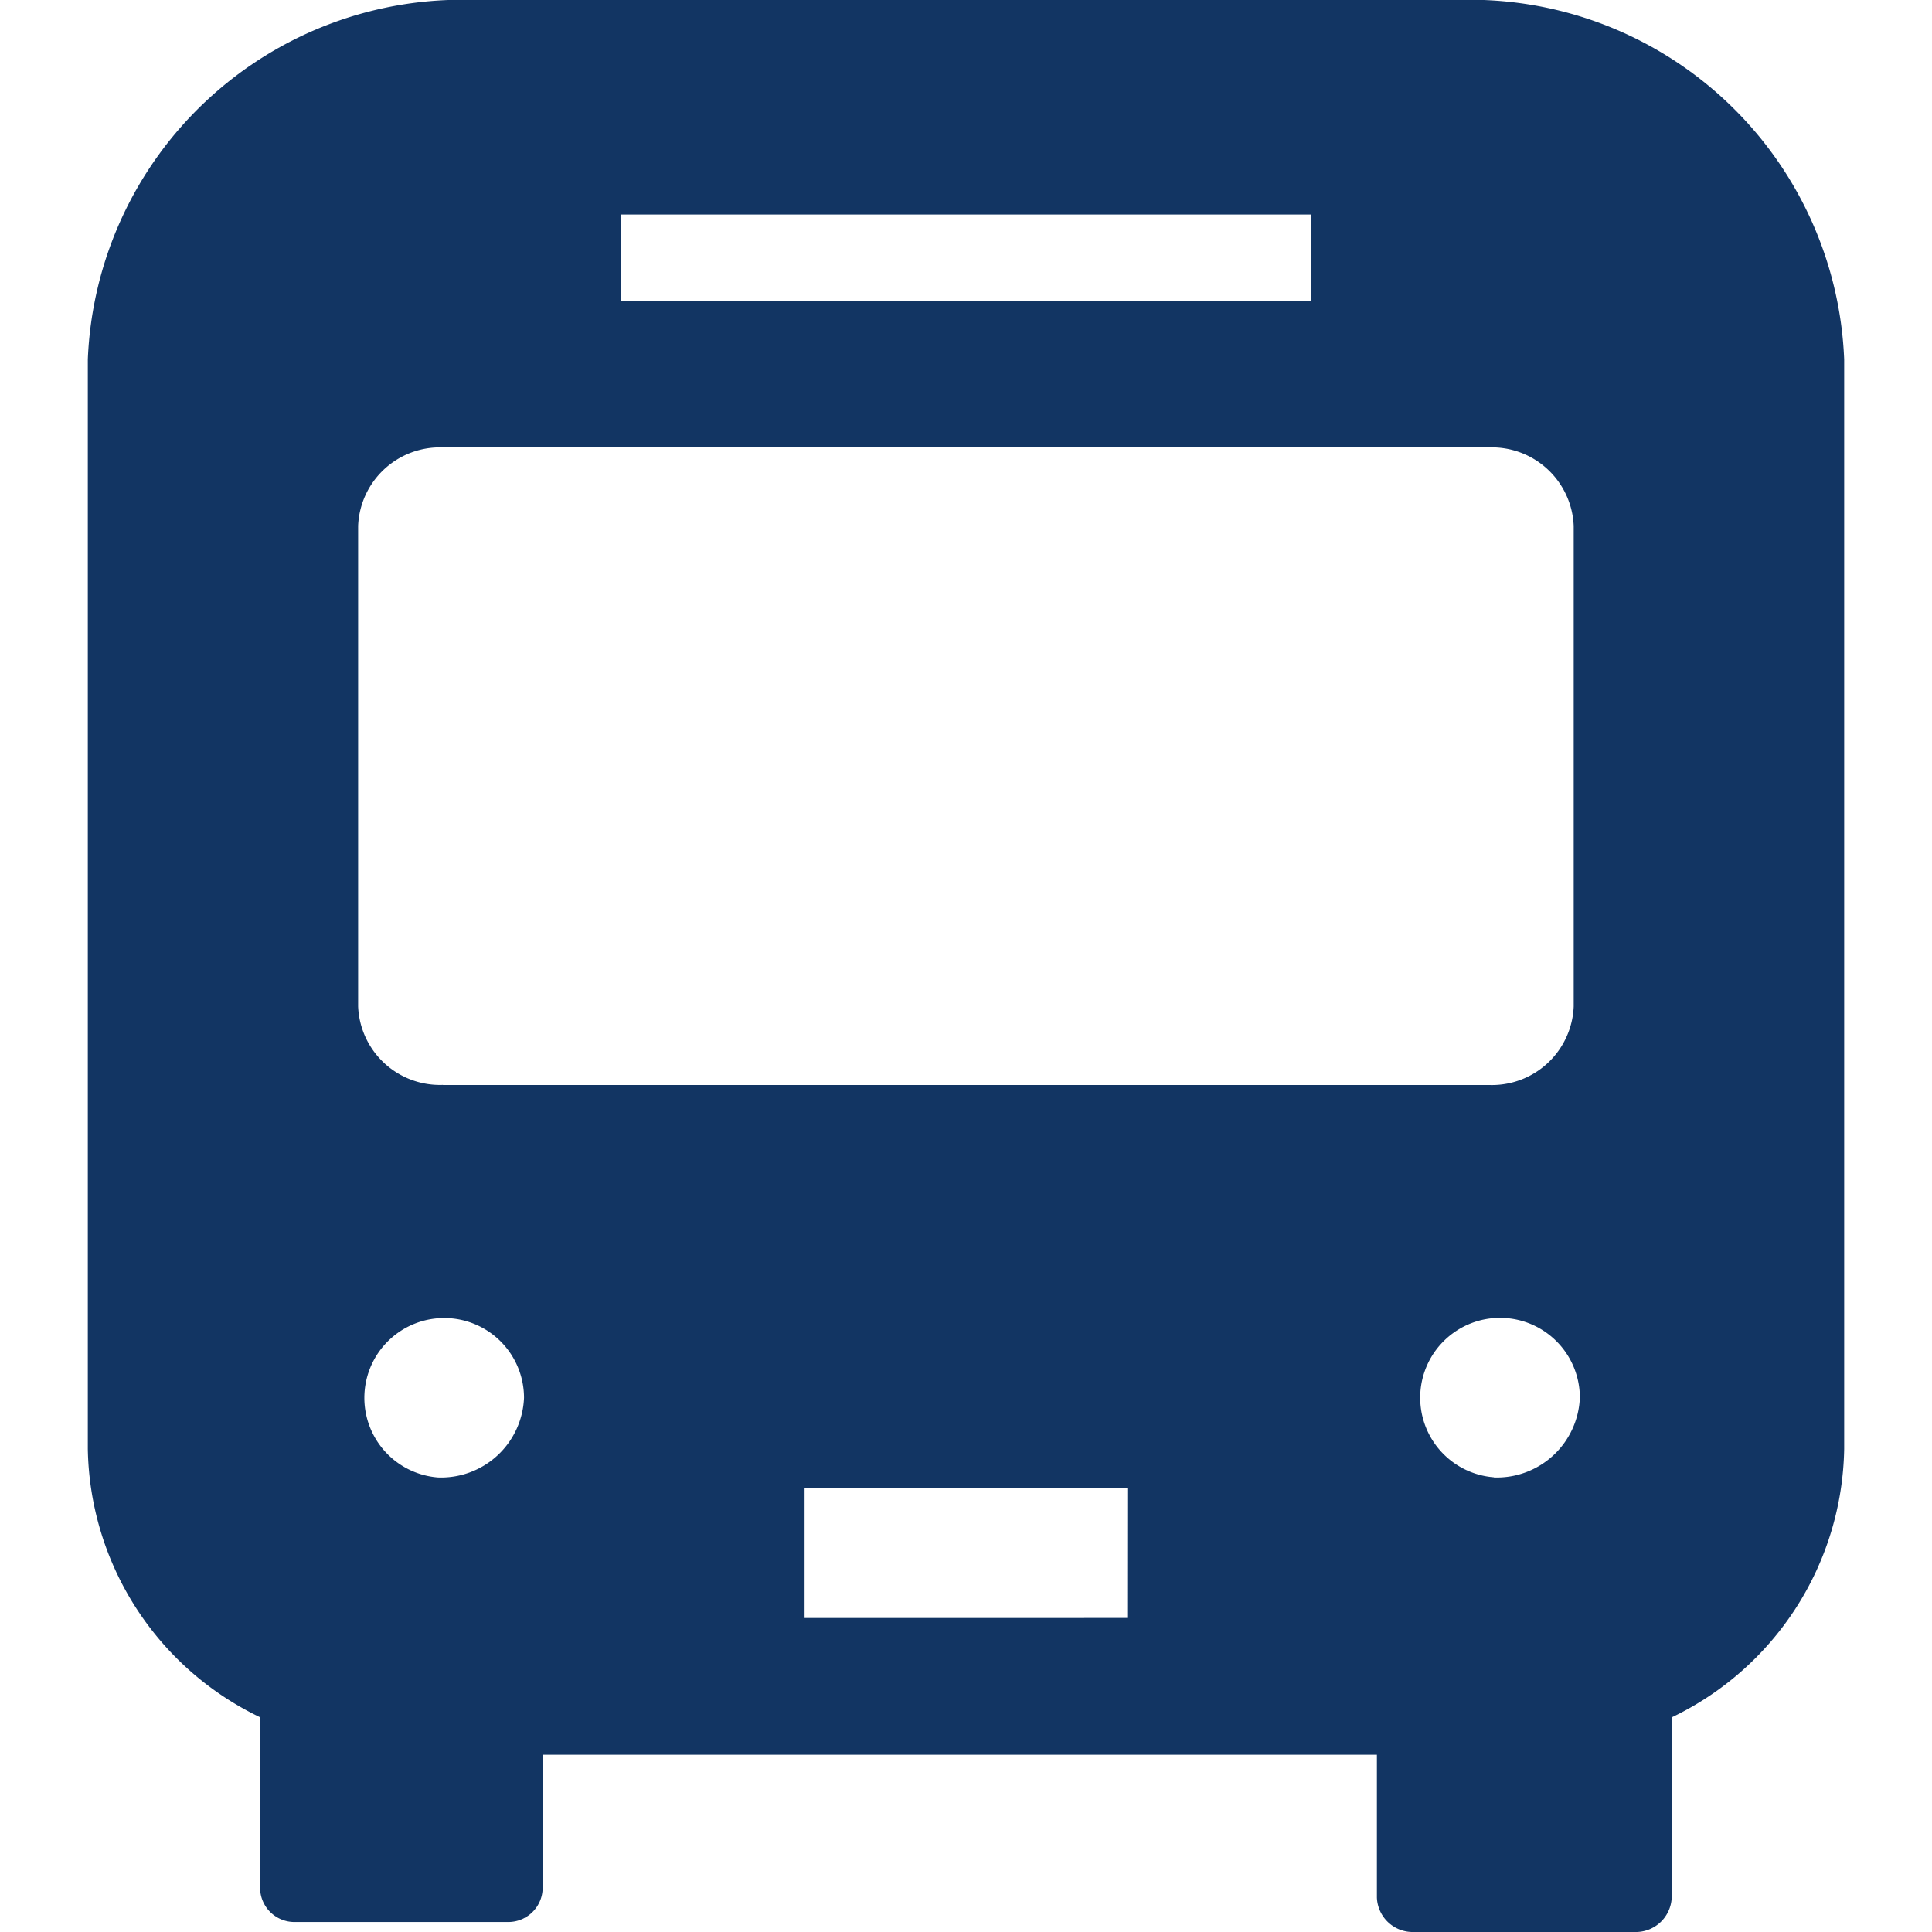 <svg xmlns="http://www.w3.org/2000/svg" width="22" height="22"><g data-name="グループ 995"><path data-name="長方形 941" fill="none" d="M0 0h22v22H0z"/><path data-name="パス 345" d="M16.576 0H5.422A4.268 4.268 0 0 0 1 4.094V16.5a3.453 3.453 0 0 0 1.962 3.055v1.956a.391.391 0 0 0 .406.375h2.406a.391.391 0 0 0 .405-.375v-1.53h9.5v1.628A.408.408 0 0 0 16.1 22h2.513a.409.409 0 0 0 .423-.392v-2.052A3.453 3.453 0 0 0 21 16.5V4.094A4.268 4.268 0 0 0 16.576 0zM7.067 2.443h7.864v.987H7.067zm-2.08 14.381a.909.909 0 1 1 .98-.907.945.945 0 0 1-.98.907zm7.849 1.6H9.162v-1.479h3.675zm-7.792-6.07a.933.933 0 0 1-.966-.894V5.989a.932.932 0 0 1 .966-.894h11.909a.933.933 0 0 1 .967.894v5.472a.933.933 0 0 1-.967.894H5.045zm11.966 4.468a.909.909 0 1 1 .98-.907.946.946 0 0 1-.979.909z" fill="#123563"/></g></svg>